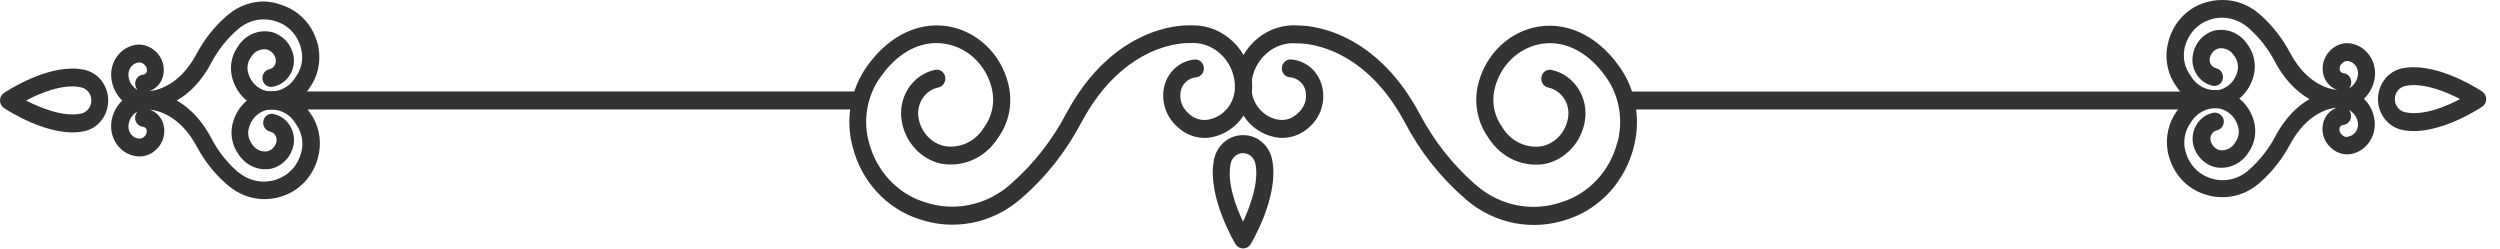 <?xml version="1.0" encoding="UTF-8"?> <svg xmlns="http://www.w3.org/2000/svg" width="181" height="18" viewBox="0 0 181 18" fill="none"> <path d="M86.358 1.832C86.254 1.825 86.149 1.825 86.045 1.832C85.514 1.832 80.585 1.887 77.197 8.217C76.179 10.152 74.828 11.873 73.211 13.293L73.019 13.46C72.171 14.173 71.166 14.652 70.097 14.854C69.027 15.056 67.926 14.974 66.894 14.616C65.934 14.309 65.065 13.75 64.368 12.994C63.671 12.238 63.169 11.308 62.908 10.292C62.862 10.125 62.829 9.965 62.795 9.797C62.662 9.04 62.685 8.261 62.864 7.514C63.043 6.767 63.373 6.068 63.832 5.466C65.16 3.614 66.96 2.799 68.734 3.231C69.513 3.423 70.223 3.848 70.777 4.453C71.331 5.059 71.706 5.819 71.856 6.643C71.932 7.085 71.919 7.539 71.818 7.975C71.718 8.411 71.531 8.821 71.272 9.178C70.974 9.691 70.537 10.098 70.015 10.347C69.494 10.595 68.913 10.673 68.349 10.57C67.89 10.461 67.471 10.214 67.144 9.859C66.818 9.504 66.597 9.057 66.509 8.572C66.462 8.326 66.463 8.073 66.51 7.827C66.557 7.581 66.65 7.347 66.783 7.139C66.916 6.931 67.087 6.752 67.286 6.613C67.486 6.474 67.709 6.378 67.944 6.33C68.105 6.297 68.247 6.198 68.338 6.055C68.43 5.912 68.464 5.736 68.432 5.567C68.4 5.398 68.306 5.249 68.169 5.153C68.033 5.058 67.866 5.022 67.704 5.056C67.311 5.136 66.936 5.298 66.601 5.53C66.267 5.763 65.98 6.063 65.756 6.412C65.532 6.761 65.376 7.153 65.296 7.566C65.217 7.978 65.216 8.403 65.293 8.816C65.426 9.548 65.759 10.223 66.252 10.76C66.746 11.296 67.377 11.671 68.07 11.838C68.868 11.996 69.693 11.902 70.44 11.569C71.187 11.235 71.824 10.677 72.268 9.965C72.63 9.464 72.888 8.889 73.027 8.278C73.165 7.666 73.18 7.031 73.072 6.413C72.876 5.344 72.389 4.357 71.67 3.572C70.951 2.786 70.031 2.235 69.02 1.985C66.781 1.435 64.476 2.451 62.849 4.693C62.291 5.444 61.892 6.31 61.677 7.234C61.461 8.158 61.435 9.12 61.6 10.055C61.64 10.25 61.679 10.445 61.733 10.64C62.045 11.862 62.647 12.981 63.484 13.893C64.32 14.805 65.363 15.48 66.515 15.855C67.747 16.284 69.062 16.38 70.339 16.137C71.615 15.894 72.813 15.318 73.823 14.463L74.008 14.31C75.751 12.787 77.207 10.935 78.3 8.85C81.422 3.015 85.873 3.113 86.059 3.12H86.138C86.538 3.086 86.939 3.137 87.319 3.27C87.699 3.403 88.05 3.615 88.35 3.893C88.964 4.444 89.344 5.228 89.406 6.072C89.456 6.709 89.264 7.34 88.873 7.829C88.481 8.318 87.921 8.625 87.314 8.683C87.078 8.7 86.841 8.664 86.619 8.577C86.397 8.491 86.194 8.356 86.025 8.182C85.788 7.981 85.613 7.712 85.522 7.407C85.431 7.102 85.428 6.776 85.514 6.469C85.595 6.231 85.739 6.022 85.93 5.868C86.121 5.714 86.35 5.62 86.59 5.599C86.753 5.584 86.905 5.503 87.012 5.373C87.119 5.243 87.172 5.074 87.161 4.902C87.148 4.732 87.07 4.574 86.946 4.463C86.821 4.352 86.66 4.297 86.497 4.31C86.02 4.351 85.564 4.535 85.183 4.84C84.803 5.145 84.514 5.558 84.351 6.03C84.184 6.572 84.173 7.154 84.319 7.703C84.466 8.252 84.764 8.743 85.175 9.115C85.471 9.417 85.825 9.65 86.213 9.799C86.601 9.948 87.015 10.009 87.427 9.979C88.357 9.886 89.216 9.415 89.818 8.667C90.421 7.918 90.719 6.951 90.649 5.975C90.564 4.851 90.08 3.802 89.293 3.035C88.505 2.268 87.472 1.838 86.397 1.832H86.358Z" fill="#333333"></path> <path d="M93.664 1.831C92.589 1.835 91.554 2.264 90.766 3.031C89.978 3.799 89.495 4.85 89.413 5.975C89.341 6.952 89.639 7.919 90.241 8.668C90.844 9.418 91.704 9.888 92.635 9.978C93.047 10.007 93.46 9.945 93.848 9.797C94.236 9.648 94.59 9.416 94.887 9.115C95.29 8.737 95.578 8.243 95.715 7.694C95.852 7.146 95.832 6.567 95.657 6.03C95.496 5.557 95.208 5.143 94.827 4.838C94.446 4.533 93.99 4.35 93.512 4.31C93.428 4.297 93.343 4.303 93.261 4.326C93.18 4.349 93.103 4.389 93.037 4.444C92.971 4.499 92.916 4.568 92.877 4.646C92.837 4.724 92.813 4.81 92.806 4.899C92.799 4.987 92.81 5.076 92.837 5.16C92.864 5.244 92.908 5.321 92.964 5.386C93.021 5.452 93.09 5.505 93.167 5.541C93.244 5.578 93.328 5.597 93.412 5.599C93.653 5.62 93.883 5.713 94.075 5.867C94.267 6.021 94.413 6.23 94.495 6.469C94.582 6.776 94.579 7.103 94.487 7.409C94.394 7.714 94.216 7.983 93.977 8.182C93.809 8.355 93.608 8.49 93.387 8.576C93.166 8.663 92.93 8.699 92.695 8.683C92.088 8.625 91.528 8.318 91.136 7.829C90.744 7.34 90.552 6.708 90.602 6.072C90.633 5.652 90.744 5.244 90.928 4.869C91.111 4.495 91.364 4.163 91.672 3.893C91.972 3.618 92.323 3.411 92.701 3.281C93.08 3.152 93.48 3.104 93.877 3.14H93.95C94.136 3.14 98.6 3.036 101.709 8.864C102.804 10.957 104.267 12.814 106.02 14.337L106.186 14.484C107.195 15.339 108.393 15.915 109.67 16.158C110.947 16.401 112.261 16.304 113.493 15.876C114.648 15.502 115.693 14.826 116.531 13.913C117.368 12.999 117.971 11.878 118.283 10.654C118.329 10.466 118.376 10.271 118.409 10.069C118.574 9.135 118.549 8.175 118.335 7.252C118.121 6.329 117.723 5.464 117.167 4.714C115.539 2.472 113.227 1.462 110.996 2.005C109.988 2.257 109.071 2.806 108.354 3.589C107.636 4.372 107.149 5.355 106.95 6.42C106.844 7.039 106.862 7.673 107.001 8.285C107.141 8.896 107.399 9.47 107.76 9.971C108.205 10.684 108.841 11.242 109.588 11.576C110.336 11.909 111.161 12.003 111.959 11.845C112.65 11.675 113.281 11.3 113.773 10.764C114.266 10.228 114.6 9.553 114.735 8.822C114.89 7.989 114.723 7.125 114.271 6.42C113.819 5.716 113.119 5.227 112.324 5.062C112.244 5.045 112.162 5.045 112.082 5.062C112.002 5.079 111.926 5.112 111.858 5.16C111.791 5.208 111.733 5.27 111.689 5.341C111.645 5.413 111.614 5.493 111.6 5.578C111.569 5.746 111.602 5.92 111.693 6.062C111.784 6.204 111.925 6.303 112.085 6.337C112.32 6.385 112.543 6.481 112.742 6.62C112.941 6.759 113.112 6.938 113.246 7.146C113.379 7.354 113.472 7.588 113.519 7.834C113.566 8.08 113.566 8.333 113.52 8.579C113.432 9.063 113.211 9.511 112.884 9.866C112.557 10.221 112.139 10.468 111.68 10.577C111.115 10.678 110.533 10.6 110.011 10.352C109.489 10.103 109.05 9.697 108.75 9.185C108.49 8.828 108.304 8.418 108.203 7.982C108.103 7.545 108.09 7.092 108.166 6.65C108.318 5.827 108.693 5.067 109.247 4.462C109.801 3.857 110.509 3.432 111.288 3.238C113.061 2.806 114.848 3.621 116.197 5.473C116.65 6.077 116.975 6.775 117.15 7.52C117.325 8.266 117.347 9.042 117.213 9.797C117.213 9.964 117.14 10.125 117.1 10.292C116.84 11.308 116.338 12.237 115.641 12.994C114.943 13.75 114.074 14.308 113.115 14.616C112.078 14.984 110.97 15.072 109.893 14.873C108.815 14.673 107.803 14.192 106.95 13.474L106.764 13.314C105.148 11.891 103.797 10.168 102.778 8.231C99.397 1.908 94.475 1.831 93.937 1.845C93.846 1.835 93.755 1.831 93.664 1.831Z" fill="#333333"></path> <path d="M89.998 9.784C89.492 9.778 89.001 9.961 88.612 10.3C88.224 10.64 87.964 11.113 87.879 11.636C87.394 14.247 89.393 17.582 89.48 17.722C89.542 17.804 89.621 17.871 89.711 17.917C89.802 17.963 89.901 17.987 90.001 17.987C90.101 17.987 90.2 17.963 90.291 17.917C90.381 17.871 90.46 17.804 90.522 17.722C90.609 17.582 92.608 14.24 92.117 11.636C92.033 11.113 91.773 10.638 91.384 10.299C90.996 9.959 90.504 9.776 89.998 9.784ZM89.998 16.05C89.486 14.985 88.835 13.265 89.088 11.907C89.12 11.679 89.229 11.471 89.396 11.321C89.562 11.17 89.775 11.088 89.994 11.088C90.214 11.088 90.427 11.17 90.593 11.321C90.759 11.471 90.869 11.679 90.901 11.907C91.147 13.168 90.542 14.881 90.004 16.029L89.998 16.05Z" fill="#333333"></path> <path d="M174.76 4.868C174.483 4.865 174.207 4.89 173.936 4.944C173.439 5.041 172.99 5.317 172.667 5.725C172.343 6.133 172.167 6.646 172.167 7.176C172.167 7.706 172.343 8.219 172.667 8.627C172.99 9.034 173.439 9.311 173.936 9.408C176.414 9.923 179.582 7.813 179.715 7.722C179.803 7.664 179.875 7.583 179.925 7.488C179.975 7.392 180.002 7.285 180.002 7.176C180.002 7.067 179.975 6.96 179.925 6.864C179.875 6.768 179.803 6.688 179.715 6.629C179.596 6.553 177.065 4.868 174.76 4.868ZM174.175 8.133C173.956 8.099 173.756 7.984 173.611 7.808C173.467 7.632 173.387 7.408 173.387 7.176C173.387 6.944 173.467 6.719 173.611 6.544C173.756 6.368 173.956 6.252 174.175 6.218C175.391 5.968 177.018 6.601 178.108 7.172C177.098 7.709 175.451 8.398 174.175 8.133Z" fill="#333333"></path> <path d="M169.525 6.518H169.392C169.04 6.518 166.469 6.622 164.742 9.86C164.255 10.778 163.614 11.597 162.849 12.276L162.749 12.367C162.369 12.688 161.919 12.905 161.438 12.996C160.957 13.087 160.463 13.05 159.999 12.889C159.575 12.749 159.191 12.5 158.882 12.165C158.573 11.829 158.35 11.417 158.232 10.967C158.232 10.891 158.193 10.821 158.179 10.744C158.122 10.415 158.132 10.076 158.209 9.751C158.285 9.425 158.427 9.121 158.624 8.857C158.844 8.491 159.163 8.202 159.541 8.026C159.918 7.85 160.336 7.795 160.743 7.869C161.073 7.95 161.374 8.129 161.61 8.385C161.845 8.64 162.006 8.961 162.072 9.31C162.1 9.484 162.093 9.663 162.052 9.834C162.011 10.006 161.936 10.166 161.833 10.306C161.72 10.507 161.552 10.669 161.351 10.769C161.149 10.87 160.924 10.905 160.704 10.87C160.537 10.827 160.385 10.735 160.267 10.604C160.149 10.473 160.07 10.309 160.039 10.132C160.019 9.976 160.056 9.817 160.142 9.688C160.228 9.559 160.357 9.469 160.504 9.435C160.665 9.402 160.806 9.303 160.898 9.161C160.99 9.019 161.025 8.845 160.996 8.676C160.955 8.512 160.858 8.368 160.724 8.274C160.589 8.179 160.426 8.139 160.265 8.161C159.793 8.246 159.371 8.522 159.09 8.93C158.81 9.337 158.693 9.844 158.764 10.341C158.842 10.766 159.035 11.159 159.322 11.472C159.608 11.785 159.975 12.004 160.378 12.102C160.833 12.195 161.304 12.145 161.732 11.957C162.16 11.771 162.525 11.455 162.783 11.051C162.988 10.764 163.135 10.436 163.214 10.088C163.292 9.739 163.302 9.377 163.241 9.024C163.131 8.432 162.86 7.885 162.46 7.451C162.061 7.016 161.55 6.711 160.989 6.573C160.351 6.443 159.69 6.513 159.089 6.773C158.488 7.033 157.973 7.472 157.608 8.036C157.308 8.447 157.094 8.92 156.979 9.424C156.865 9.928 156.853 10.451 156.944 10.96C156.944 11.065 156.99 11.169 157.017 11.274C157.188 11.928 157.513 12.526 157.964 13.013C158.415 13.5 158.975 13.86 159.594 14.059C160.252 14.286 160.954 14.337 161.636 14.208C162.318 14.079 162.959 13.774 163.5 13.321L163.593 13.244C164.485 12.465 165.233 11.521 165.799 10.459C167.021 8.175 168.662 7.834 169.2 7.785C168.978 7.865 168.775 7.996 168.608 8.168C168.44 8.34 168.311 8.55 168.23 8.781C168.127 9.108 168.118 9.461 168.204 9.794C168.29 10.127 168.468 10.426 168.715 10.654C168.891 10.831 169.099 10.968 169.328 11.058C169.556 11.148 169.8 11.188 170.043 11.176C170.587 11.123 171.09 10.848 171.443 10.411C171.796 9.973 171.97 9.408 171.93 8.836C171.905 8.501 171.818 8.173 171.672 7.873C171.526 7.573 171.324 7.307 171.08 7.089C170.642 6.713 170.091 6.51 169.525 6.518ZM169.924 9.923C169.789 9.92 169.66 9.863 169.565 9.763C169.49 9.708 169.433 9.631 169.401 9.541C169.369 9.452 169.364 9.354 169.386 9.261C169.404 9.201 169.439 9.149 169.487 9.11C169.534 9.072 169.592 9.049 169.651 9.045C169.814 9.031 169.965 8.95 170.071 8.819C170.177 8.689 170.229 8.52 170.216 8.349C170.207 8.197 170.145 8.054 170.043 7.945C170.133 7.997 170.217 8.057 170.296 8.126C170.534 8.331 170.687 8.626 170.721 8.948C170.738 9.178 170.668 9.406 170.526 9.583C170.385 9.76 170.183 9.872 169.964 9.895L169.924 9.923Z" fill="#333333"></path> <path d="M160.89 0C160.439 -0.003 159.99 0.07 159.561 0.216C158.939 0.419 158.376 0.784 157.925 1.277C157.474 1.77 157.15 2.376 156.984 3.036C156.984 3.134 156.931 3.238 156.911 3.35C156.82 3.857 156.832 4.38 156.946 4.883C157.06 5.385 157.275 5.857 157.575 6.267C157.94 6.831 158.455 7.27 159.056 7.53C159.657 7.79 160.318 7.859 160.956 7.729C161.517 7.592 162.028 7.287 162.427 6.852C162.827 6.417 163.098 5.871 163.208 5.278C163.269 4.927 163.26 4.566 163.181 4.218C163.102 3.871 162.955 3.544 162.75 3.259C162.494 2.853 162.128 2.537 161.7 2.35C161.272 2.162 160.8 2.113 160.345 2.208C159.948 2.309 159.588 2.529 159.307 2.84C159.027 3.152 158.838 3.541 158.764 3.962C158.672 4.461 158.772 4.977 159.042 5.398C159.312 5.82 159.731 6.112 160.205 6.211C160.285 6.228 160.367 6.228 160.447 6.211C160.527 6.194 160.603 6.161 160.67 6.113C160.738 6.066 160.796 6.005 160.841 5.934C160.886 5.863 160.917 5.783 160.933 5.7C160.949 5.616 160.948 5.53 160.932 5.446C160.916 5.363 160.885 5.283 160.839 5.212C160.794 5.142 160.736 5.081 160.668 5.034C160.6 4.986 160.524 4.954 160.445 4.937C160.297 4.905 160.167 4.815 160.08 4.686C159.994 4.556 159.958 4.397 159.98 4.241C160.011 4.064 160.091 3.901 160.209 3.77C160.326 3.639 160.477 3.546 160.644 3.503C160.864 3.47 161.089 3.506 161.29 3.606C161.491 3.706 161.659 3.867 161.773 4.067C161.877 4.208 161.951 4.37 161.992 4.542C162.033 4.715 162.04 4.894 162.012 5.069C161.947 5.418 161.787 5.739 161.551 5.993C161.315 6.248 161.014 6.425 160.684 6.504C160.276 6.567 159.86 6.502 159.488 6.317C159.115 6.133 158.803 5.837 158.591 5.466C158.394 5.204 158.253 4.9 158.176 4.576C158.1 4.252 158.089 3.915 158.146 3.586C158.146 3.51 158.179 3.433 158.193 3.363C158.31 2.912 158.534 2.498 158.844 2.161C159.154 1.824 159.54 1.574 159.966 1.435C160.429 1.276 160.922 1.24 161.401 1.332C161.88 1.423 162.33 1.638 162.71 1.957L162.803 2.033C163.577 2.715 164.224 3.541 164.709 4.471C166.436 7.702 168.987 7.813 169.359 7.799C169.673 7.823 169.989 7.782 170.287 7.679C170.586 7.575 170.862 7.41 171.1 7.193C171.344 6.977 171.545 6.711 171.691 6.412C171.837 6.113 171.925 5.787 171.95 5.452C171.987 4.882 171.809 4.32 171.456 3.885C171.102 3.45 170.6 3.178 170.057 3.127C169.813 3.111 169.569 3.149 169.341 3.237C169.112 3.326 168.903 3.464 168.728 3.642C168.481 3.87 168.304 4.169 168.217 4.502C168.131 4.835 168.14 5.187 168.243 5.515C168.322 5.747 168.45 5.958 168.618 6.13C168.787 6.303 168.99 6.433 169.213 6.511C168.682 6.462 167.034 6.128 165.812 3.844C165.248 2.766 164.495 1.81 163.593 1.024L163.514 0.961C162.771 0.333 161.844 -0.007 160.89 0ZM170.057 6.399C170.161 6.292 170.223 6.148 170.229 5.996C170.242 5.825 170.19 5.656 170.084 5.525C169.979 5.395 169.828 5.313 169.665 5.299C169.606 5.293 169.55 5.269 169.503 5.231C169.456 5.193 169.42 5.142 169.399 5.083C169.378 4.99 169.383 4.891 169.415 4.801C169.447 4.71 169.504 4.632 169.578 4.575C169.629 4.521 169.691 4.479 169.758 4.451C169.826 4.424 169.898 4.411 169.97 4.415C170.188 4.44 170.389 4.552 170.529 4.729C170.669 4.906 170.738 5.133 170.721 5.362C170.695 5.696 170.545 6.006 170.303 6.225C170.227 6.293 170.145 6.352 170.057 6.399Z" fill="#333333"></path> <path d="M159.315 6.629H118.17C118.006 6.629 117.849 6.697 117.733 6.819C117.617 6.94 117.552 7.105 117.552 7.277C117.552 7.448 117.617 7.613 117.733 7.735C117.849 7.856 118.006 7.924 118.17 7.924H159.315C159.396 7.924 159.477 7.908 159.552 7.875C159.627 7.842 159.695 7.795 159.752 7.735C159.809 7.675 159.855 7.603 159.886 7.525C159.917 7.446 159.933 7.362 159.933 7.277C159.933 7.192 159.917 7.107 159.886 7.029C159.855 6.95 159.809 6.879 159.752 6.819C159.695 6.759 159.627 6.711 159.552 6.678C159.477 6.646 159.396 6.629 159.315 6.629Z" fill="#333333"></path> <path d="M61.832 6.622H20.687C20.533 6.639 20.391 6.715 20.287 6.835C20.184 6.955 20.127 7.111 20.127 7.273C20.127 7.435 20.184 7.591 20.287 7.712C20.391 7.832 20.533 7.908 20.687 7.924H61.832C61.986 7.908 62.128 7.832 62.231 7.712C62.335 7.591 62.392 7.435 62.392 7.273C62.392 7.111 62.335 6.955 62.231 6.835C62.128 6.715 61.986 6.639 61.832 6.622Z" fill="#333333"></path> <path d="M5.235 4.965C2.93 4.965 0.406 6.65 0.287 6.727C0.199 6.785 0.126 6.866 0.076 6.961C0.026 7.057 0 7.164 0 7.273C0 7.382 0.026 7.49 0.076 7.585C0.126 7.681 0.199 7.761 0.287 7.82C0.419 7.91 3.608 10.02 6.066 9.505C6.563 9.408 7.012 9.132 7.335 8.724C7.658 8.317 7.835 7.803 7.835 7.273C7.835 6.743 7.658 6.23 7.335 5.822C7.012 5.415 6.563 5.138 6.066 5.042C5.792 4.988 5.514 4.962 5.235 4.965ZM5.946 5.661H5.979H5.946ZM1.887 7.277C2.904 6.741 4.545 6.051 5.827 6.316C6.046 6.35 6.246 6.465 6.39 6.641C6.535 6.817 6.615 7.041 6.615 7.273C6.615 7.505 6.535 7.73 6.39 7.906C6.246 8.081 6.046 8.197 5.827 8.231C4.611 8.481 2.983 7.841 1.887 7.277Z" fill="#333333"></path> <path d="M19.112 0.105C18.167 0.105 17.251 0.444 16.515 1.066L16.422 1.142C15.526 1.917 14.778 2.862 14.216 3.927C12.994 6.211 11.347 6.553 10.815 6.594C11.037 6.518 11.24 6.389 11.407 6.217C11.574 6.046 11.701 5.837 11.779 5.606C11.879 5.281 11.887 4.933 11.801 4.603C11.714 4.274 11.538 3.979 11.294 3.753C11.114 3.572 10.9 3.432 10.665 3.342C10.431 3.252 10.181 3.214 9.932 3.231C9.389 3.286 8.888 3.562 8.537 3.999C8.185 4.436 8.011 5.001 8.052 5.571C8.1 6.24 8.397 6.862 8.879 7.303C9.362 7.743 9.991 7.967 10.629 7.924C10.988 7.924 13.552 7.82 15.279 4.582C15.761 3.659 16.403 2.84 17.172 2.166L17.272 2.082C17.652 1.76 18.103 1.544 18.584 1.452C19.064 1.361 19.559 1.398 20.022 1.56C20.449 1.696 20.835 1.943 21.145 2.28C21.454 2.616 21.676 3.03 21.789 3.482C21.789 3.558 21.829 3.635 21.842 3.712C21.899 4.041 21.888 4.379 21.811 4.703C21.733 5.027 21.589 5.33 21.391 5.592C21.171 5.96 20.852 6.252 20.473 6.428C20.094 6.604 19.673 6.657 19.265 6.58C18.934 6.501 18.633 6.322 18.397 6.066C18.161 5.81 18.001 5.488 17.936 5.139C17.907 4.965 17.913 4.787 17.953 4.616C17.993 4.444 18.067 4.283 18.169 4.143C18.284 3.942 18.453 3.781 18.655 3.68C18.857 3.58 19.084 3.545 19.305 3.579C19.472 3.622 19.623 3.714 19.741 3.845C19.859 3.976 19.938 4.14 19.969 4.317C19.989 4.474 19.953 4.632 19.866 4.761C19.78 4.89 19.651 4.98 19.504 5.014C19.424 5.029 19.347 5.06 19.279 5.107C19.21 5.153 19.151 5.214 19.106 5.285C19.06 5.355 19.028 5.435 19.012 5.519C18.996 5.603 18.996 5.689 19.013 5.773C19.045 5.941 19.139 6.088 19.275 6.184C19.41 6.279 19.576 6.314 19.737 6.281C19.975 6.241 20.203 6.153 20.409 6.02C20.615 5.887 20.793 5.714 20.934 5.509C21.076 5.303 21.177 5.071 21.233 4.825C21.288 4.579 21.297 4.323 21.258 4.074C21.179 3.647 20.984 3.254 20.696 2.942C20.408 2.629 20.041 2.41 19.637 2.312C19.178 2.215 18.703 2.265 18.272 2.455C17.84 2.645 17.474 2.966 17.219 3.377C17.014 3.664 16.867 3.992 16.788 4.34C16.709 4.689 16.7 5.051 16.761 5.404C16.87 5.995 17.141 6.541 17.539 6.976C17.937 7.411 18.447 7.716 19.006 7.855C19.645 7.986 20.307 7.918 20.91 7.658C21.512 7.398 22.028 6.958 22.394 6.392C22.695 5.982 22.91 5.509 23.025 5.005C23.139 4.501 23.151 3.977 23.058 3.468C23.058 3.357 23.018 3.259 22.992 3.155C22.82 2.501 22.494 1.902 22.044 1.415C21.593 0.929 21.033 0.569 20.414 0.369C19.996 0.21 19.557 0.121 19.112 0.105ZM9.965 6.504C9.872 6.461 9.787 6.402 9.713 6.33C9.592 6.222 9.494 6.09 9.423 5.942C9.353 5.794 9.311 5.632 9.301 5.466C9.282 5.236 9.352 5.007 9.493 4.829C9.635 4.652 9.838 4.541 10.058 4.519C10.13 4.516 10.203 4.528 10.27 4.556C10.338 4.583 10.399 4.626 10.45 4.68C10.525 4.736 10.581 4.815 10.613 4.905C10.645 4.996 10.651 5.094 10.629 5.188C10.611 5.248 10.576 5.3 10.528 5.339C10.481 5.377 10.424 5.4 10.364 5.404C10.246 5.412 10.133 5.456 10.038 5.53C9.943 5.603 9.87 5.704 9.828 5.82C9.786 5.936 9.777 6.062 9.801 6.183C9.825 6.304 9.882 6.416 9.965 6.504Z" fill="#333333"></path> <path d="M10.47 6.629C9.892 6.627 9.332 6.844 8.896 7.242C8.412 7.673 8.109 8.285 8.052 8.948C8.027 9.236 8.058 9.526 8.141 9.802C8.224 10.077 8.358 10.333 8.536 10.553C8.714 10.774 8.932 10.956 9.177 11.088C9.422 11.22 9.69 11.3 9.965 11.322C10.214 11.343 10.464 11.308 10.699 11.219C10.934 11.13 11.148 10.99 11.327 10.807C11.575 10.578 11.754 10.278 11.84 9.944C11.926 9.609 11.916 9.256 11.812 8.927C11.734 8.696 11.607 8.487 11.44 8.315C11.273 8.144 11.071 8.015 10.849 7.938C11.373 7.987 13.021 8.321 14.243 10.605C14.811 11.672 15.566 12.617 16.468 13.39L16.548 13.453C17.088 13.909 17.729 14.216 18.411 14.346C19.093 14.476 19.795 14.425 20.454 14.198C21.076 13.994 21.638 13.629 22.089 13.136C22.54 12.643 22.864 12.038 23.032 11.378C23.032 11.281 23.078 11.176 23.098 11.072C23.191 10.563 23.18 10.039 23.066 9.535C22.951 9.03 22.736 8.557 22.434 8.147C22.069 7.581 21.553 7.139 20.951 6.878C20.348 6.617 19.686 6.547 19.046 6.678C18.487 6.82 17.978 7.127 17.58 7.562C17.182 7.998 16.912 8.544 16.801 9.136C16.74 9.487 16.749 9.848 16.828 10.196C16.907 10.543 17.053 10.87 17.259 11.155C17.514 11.56 17.878 11.877 18.305 12.064C18.732 12.251 19.203 12.301 19.657 12.207C20.052 12.11 20.413 11.896 20.697 11.591C20.98 11.287 21.175 10.903 21.258 10.487C21.343 9.987 21.237 9.471 20.962 9.053C20.687 8.634 20.266 8.346 19.79 8.252C19.71 8.236 19.628 8.236 19.548 8.253C19.469 8.271 19.393 8.304 19.326 8.352C19.259 8.4 19.201 8.461 19.157 8.532C19.112 8.603 19.081 8.683 19.066 8.767C19.05 8.851 19.051 8.937 19.067 9.02C19.084 9.103 19.116 9.183 19.162 9.253C19.207 9.324 19.266 9.384 19.334 9.431C19.401 9.478 19.477 9.51 19.557 9.526C19.705 9.558 19.835 9.648 19.922 9.777C20.008 9.907 20.044 10.066 20.022 10.222C19.991 10.398 19.912 10.561 19.794 10.691C19.676 10.821 19.524 10.912 19.358 10.953C19.137 10.989 18.911 10.956 18.709 10.857C18.507 10.757 18.337 10.597 18.222 10.396C18.119 10.255 18.046 10.093 18.006 9.92C17.966 9.748 17.96 9.568 17.99 9.394C18.054 9.045 18.214 8.723 18.45 8.469C18.686 8.214 18.988 8.037 19.318 7.959C19.72 7.89 20.133 7.947 20.504 8.123C20.875 8.299 21.188 8.586 21.404 8.948C21.603 9.211 21.746 9.515 21.824 9.84C21.902 10.166 21.913 10.505 21.856 10.835C21.842 10.91 21.824 10.985 21.803 11.058C21.686 11.509 21.463 11.922 21.154 12.259C20.846 12.596 20.461 12.846 20.036 12.987C19.571 13.15 19.075 13.189 18.592 13.1C18.11 13.011 17.656 12.797 17.272 12.478L17.199 12.43C16.415 11.743 15.764 10.907 15.279 9.965C13.546 6.734 10.995 6.622 10.629 6.636L10.47 6.629ZM10.078 10.034H10.045C9.827 10.011 9.626 9.899 9.487 9.721C9.347 9.544 9.28 9.316 9.301 9.087C9.328 8.764 9.474 8.465 9.706 8.252C9.782 8.182 9.867 8.123 9.958 8.078C9.876 8.165 9.819 8.276 9.794 8.397C9.77 8.518 9.779 8.643 9.82 8.759C9.861 8.874 9.933 8.975 10.027 9.049C10.121 9.124 10.233 9.168 10.35 9.178C10.409 9.184 10.466 9.208 10.513 9.246C10.56 9.284 10.595 9.335 10.616 9.394C10.636 9.487 10.629 9.585 10.598 9.675C10.566 9.765 10.51 9.844 10.437 9.902C10.336 9.99 10.209 10.037 10.078 10.034Z" fill="#333333"></path> </svg> 